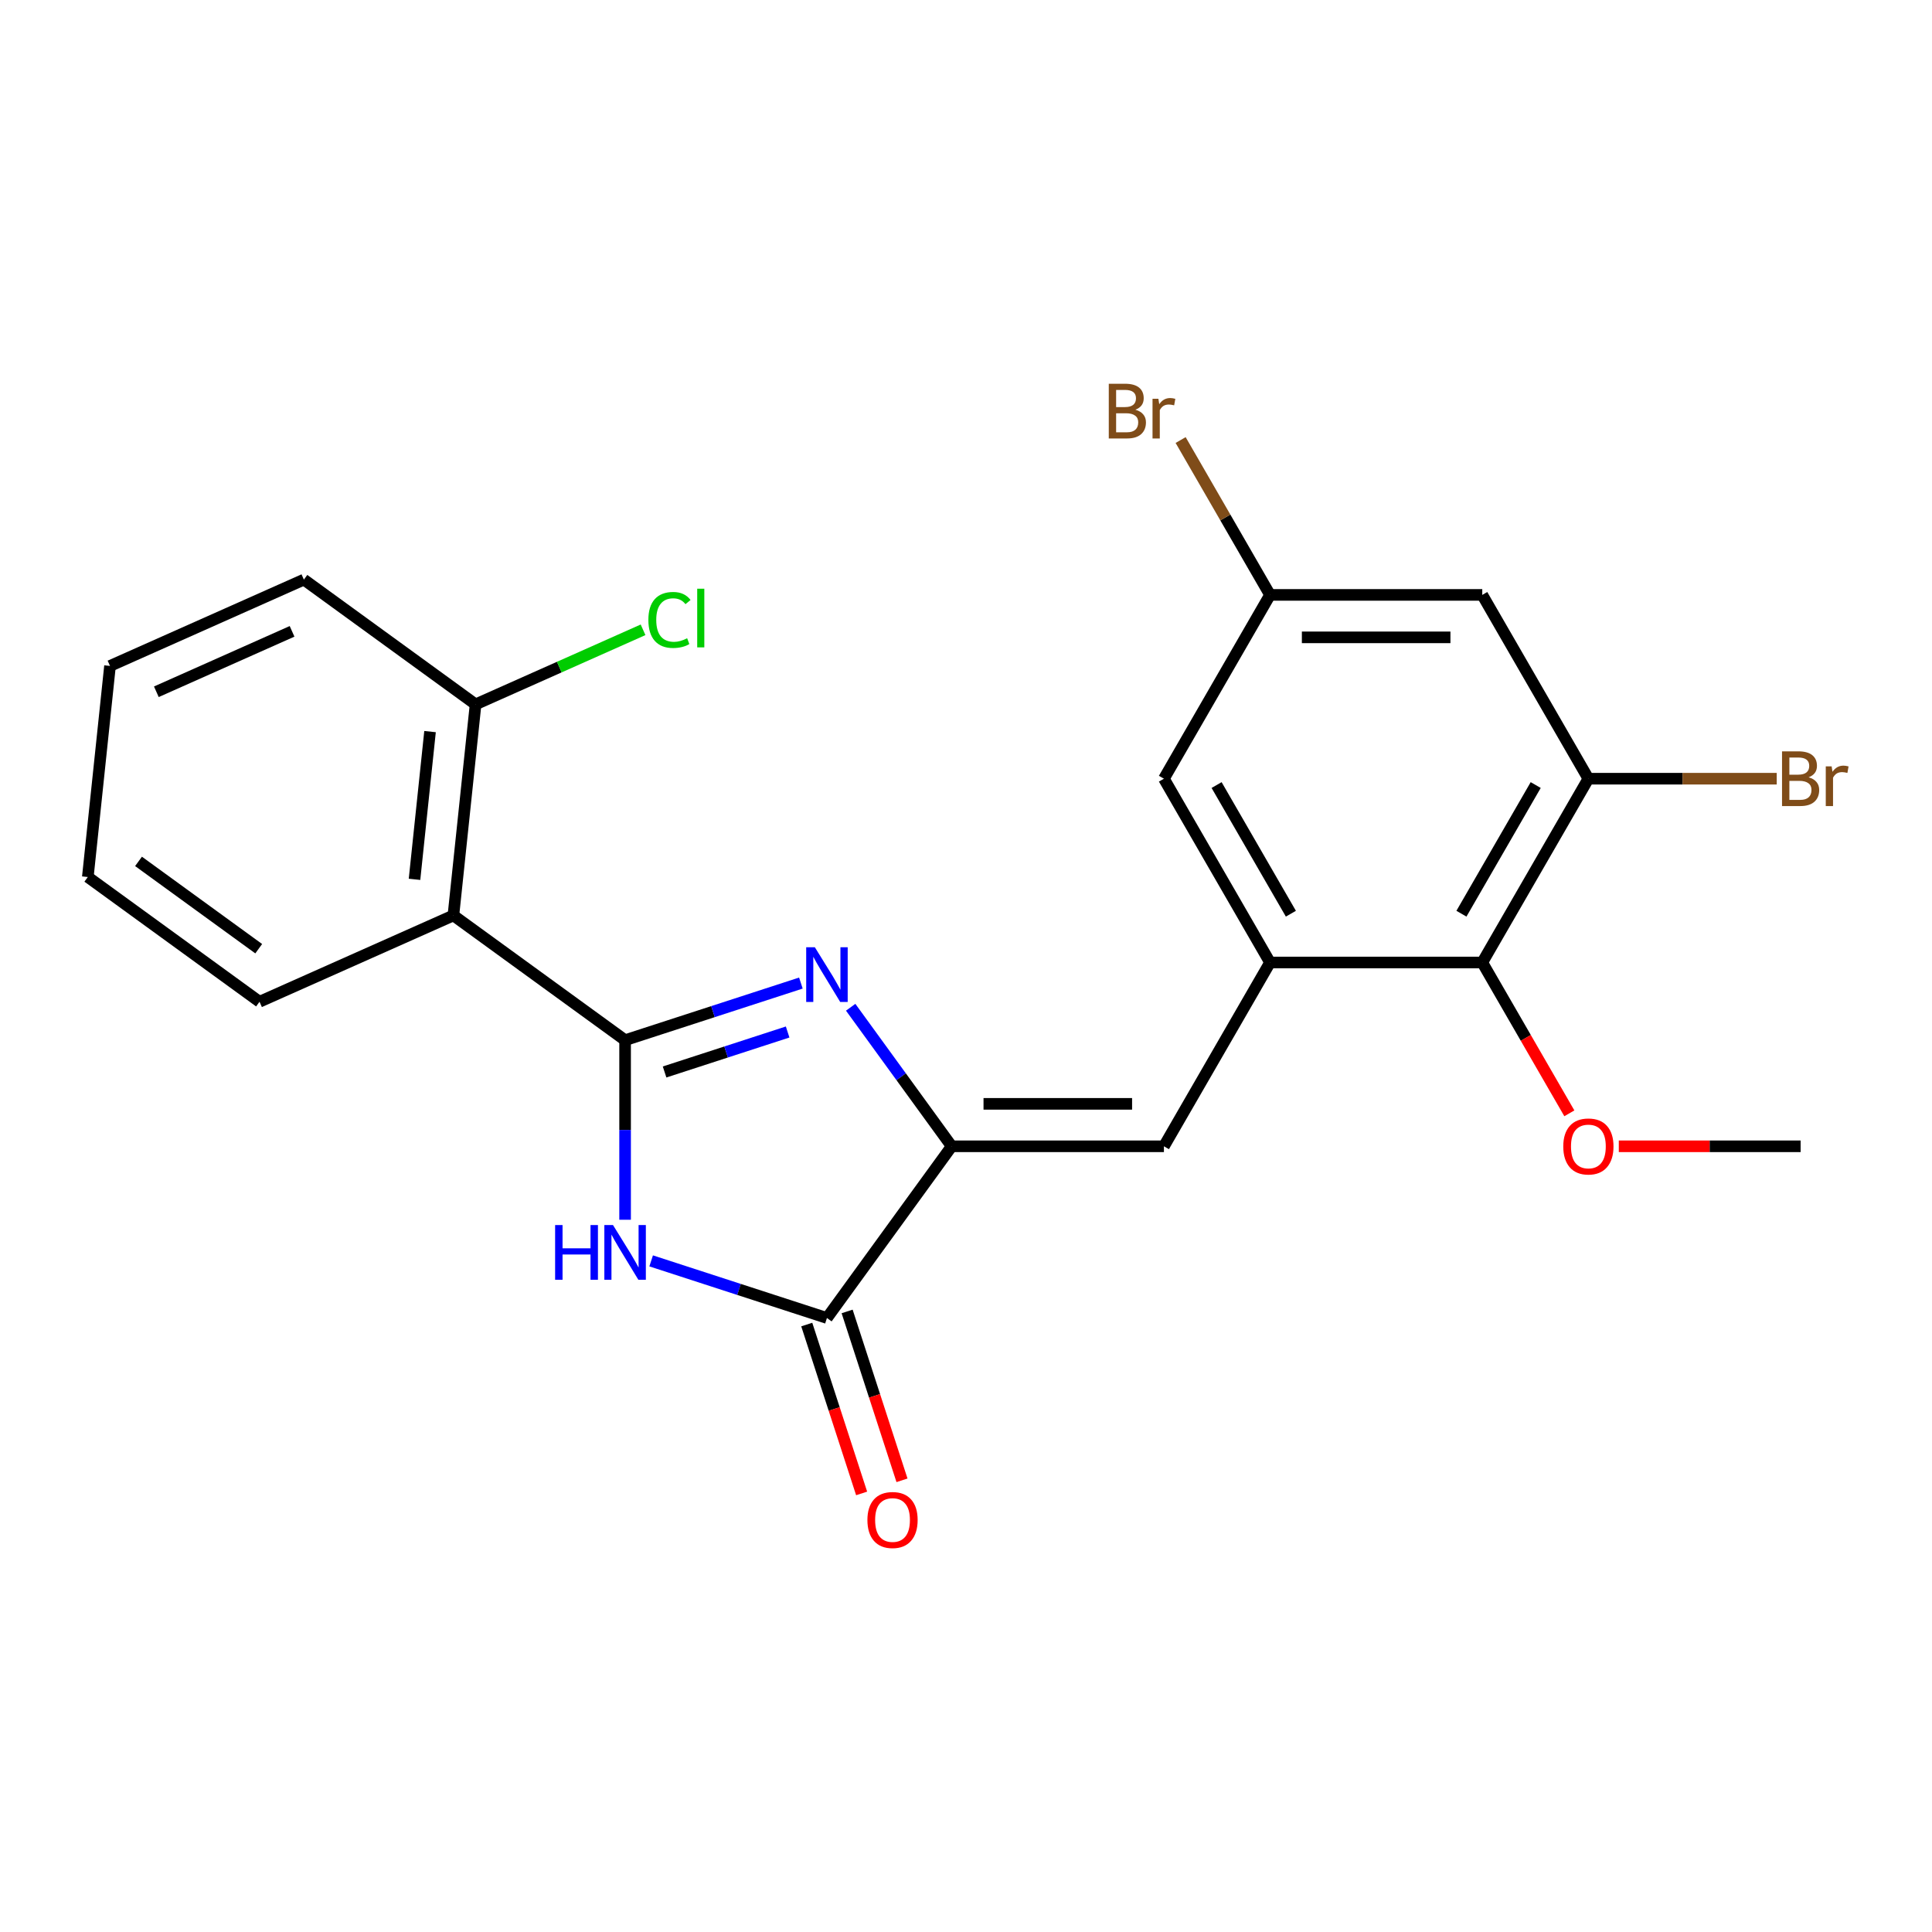 <?xml version='1.0' encoding='iso-8859-1'?>
<svg version='1.1' baseProfile='full'
              xmlns='http://www.w3.org/2000/svg'
                      xmlns:rdkit='http://www.rdkit.org/xml'
                      xmlns:xlink='http://www.w3.org/1999/xlink'
                  xml:space='preserve'
width='1000px' height='1000px' viewBox='0 0 1000 1000'>
<!-- END OF HEADER -->
<rect style='opacity:1.0;fill:#FFFFFF;stroke:none' width='1000' height='1000' x='0' y='0'> </rect>
<path class='bond-0' d='M 323.55,538.396 L 369.044,523.615' style='fill:none;fill-rule:evenodd;stroke:#000000;stroke-width:6px;stroke-linecap:butt;stroke-linejoin:miter;stroke-opacity:1' />
<path class='bond-0' d='M 369.044,523.615 L 414.538,508.833' style='fill:none;fill-rule:evenodd;stroke:#0000FF;stroke-width:6px;stroke-linecap:butt;stroke-linejoin:miter;stroke-opacity:1' />
<path class='bond-0' d='M 343.987,554.857 L 375.833,544.509' style='fill:none;fill-rule:evenodd;stroke:#000000;stroke-width:6px;stroke-linecap:butt;stroke-linejoin:miter;stroke-opacity:1' />
<path class='bond-0' d='M 375.833,544.509 L 407.679,534.162' style='fill:none;fill-rule:evenodd;stroke:#0000FF;stroke-width:6px;stroke-linecap:butt;stroke-linejoin:miter;stroke-opacity:1' />
<path class='bond-1' d='M 323.55,538.396 L 323.55,584.869' style='fill:none;fill-rule:evenodd;stroke:#000000;stroke-width:6px;stroke-linecap:butt;stroke-linejoin:miter;stroke-opacity:1' />
<path class='bond-1' d='M 323.55,584.869 L 323.55,631.341' style='fill:none;fill-rule:evenodd;stroke:#0000FF;stroke-width:6px;stroke-linecap:butt;stroke-linejoin:miter;stroke-opacity:1' />
<path class='bond-4' d='M 323.55,538.396 L 234.679,473.828' style='fill:none;fill-rule:evenodd;stroke:#000000;stroke-width:6px;stroke-linecap:butt;stroke-linejoin:miter;stroke-opacity:1' />
<path class='bond-2' d='M 440.307,521.357 L 466.45,557.339' style='fill:none;fill-rule:evenodd;stroke:#0000FF;stroke-width:6px;stroke-linecap:butt;stroke-linejoin:miter;stroke-opacity:1' />
<path class='bond-2' d='M 466.45,557.339 L 492.593,593.322' style='fill:none;fill-rule:evenodd;stroke:#000000;stroke-width:6px;stroke-linecap:butt;stroke-linejoin:miter;stroke-opacity:1' />
<path class='bond-3' d='M 337.036,652.629 L 382.53,667.411' style='fill:none;fill-rule:evenodd;stroke:#0000FF;stroke-width:6px;stroke-linecap:butt;stroke-linejoin:miter;stroke-opacity:1' />
<path class='bond-3' d='M 382.53,667.411 L 428.024,682.193' style='fill:none;fill-rule:evenodd;stroke:#000000;stroke-width:6px;stroke-linecap:butt;stroke-linejoin:miter;stroke-opacity:1' />
<path class='bond-5' d='M 492.593,593.322 L 602.443,593.322' style='fill:none;fill-rule:evenodd;stroke:#000000;stroke-width:6px;stroke-linecap:butt;stroke-linejoin:miter;stroke-opacity:1' />
<path class='bond-5' d='M 509.07,571.352 L 585.966,571.352' style='fill:none;fill-rule:evenodd;stroke:#000000;stroke-width:6px;stroke-linecap:butt;stroke-linejoin:miter;stroke-opacity:1' />
<path class='bond-23' d='M 492.593,593.322 L 428.024,682.193' style='fill:none;fill-rule:evenodd;stroke:#000000;stroke-width:6px;stroke-linecap:butt;stroke-linejoin:miter;stroke-opacity:1' />
<path class='bond-13' d='M 417.577,685.587 L 431.777,729.291' style='fill:none;fill-rule:evenodd;stroke:#000000;stroke-width:6px;stroke-linecap:butt;stroke-linejoin:miter;stroke-opacity:1' />
<path class='bond-13' d='M 431.777,729.291 L 445.977,772.995' style='fill:none;fill-rule:evenodd;stroke:#FF0000;stroke-width:6px;stroke-linecap:butt;stroke-linejoin:miter;stroke-opacity:1' />
<path class='bond-13' d='M 438.472,678.798 L 452.672,722.502' style='fill:none;fill-rule:evenodd;stroke:#000000;stroke-width:6px;stroke-linecap:butt;stroke-linejoin:miter;stroke-opacity:1' />
<path class='bond-13' d='M 452.672,722.502 L 466.872,766.206' style='fill:none;fill-rule:evenodd;stroke:#FF0000;stroke-width:6px;stroke-linecap:butt;stroke-linejoin:miter;stroke-opacity:1' />
<path class='bond-11' d='M 234.679,473.828 L 246.162,364.579' style='fill:none;fill-rule:evenodd;stroke:#000000;stroke-width:6px;stroke-linecap:butt;stroke-linejoin:miter;stroke-opacity:1' />
<path class='bond-11' d='M 214.552,455.144 L 222.589,378.67' style='fill:none;fill-rule:evenodd;stroke:#000000;stroke-width:6px;stroke-linecap:butt;stroke-linejoin:miter;stroke-opacity:1' />
<path class='bond-18' d='M 234.679,473.828 L 134.326,518.508' style='fill:none;fill-rule:evenodd;stroke:#000000;stroke-width:6px;stroke-linecap:butt;stroke-linejoin:miter;stroke-opacity:1' />
<path class='bond-6' d='M 602.443,593.322 L 657.369,498.188' style='fill:none;fill-rule:evenodd;stroke:#000000;stroke-width:6px;stroke-linecap:butt;stroke-linejoin:miter;stroke-opacity:1' />
<path class='bond-8' d='M 657.369,498.188 L 767.219,498.188' style='fill:none;fill-rule:evenodd;stroke:#000000;stroke-width:6px;stroke-linecap:butt;stroke-linejoin:miter;stroke-opacity:1' />
<path class='bond-10' d='M 657.369,498.188 L 602.443,403.055' style='fill:none;fill-rule:evenodd;stroke:#000000;stroke-width:6px;stroke-linecap:butt;stroke-linejoin:miter;stroke-opacity:1' />
<path class='bond-10' d='M 668.157,472.933 L 629.709,406.34' style='fill:none;fill-rule:evenodd;stroke:#000000;stroke-width:6px;stroke-linecap:butt;stroke-linejoin:miter;stroke-opacity:1' />
<path class='bond-7' d='M 822.145,403.055 L 767.219,498.188' style='fill:none;fill-rule:evenodd;stroke:#000000;stroke-width:6px;stroke-linecap:butt;stroke-linejoin:miter;stroke-opacity:1' />
<path class='bond-7' d='M 794.879,406.34 L 756.432,472.933' style='fill:none;fill-rule:evenodd;stroke:#000000;stroke-width:6px;stroke-linecap:butt;stroke-linejoin:miter;stroke-opacity:1' />
<path class='bond-14' d='M 822.145,403.055 L 870.887,403.055' style='fill:none;fill-rule:evenodd;stroke:#000000;stroke-width:6px;stroke-linecap:butt;stroke-linejoin:miter;stroke-opacity:1' />
<path class='bond-14' d='M 870.887,403.055 L 919.629,403.055' style='fill:none;fill-rule:evenodd;stroke:#7F4C19;stroke-width:6px;stroke-linecap:butt;stroke-linejoin:miter;stroke-opacity:1' />
<path class='bond-25' d='M 822.145,403.055 L 767.219,307.921' style='fill:none;fill-rule:evenodd;stroke:#000000;stroke-width:6px;stroke-linecap:butt;stroke-linejoin:miter;stroke-opacity:1' />
<path class='bond-17' d='M 767.219,498.188 L 789.755,537.222' style='fill:none;fill-rule:evenodd;stroke:#000000;stroke-width:6px;stroke-linecap:butt;stroke-linejoin:miter;stroke-opacity:1' />
<path class='bond-17' d='M 789.755,537.222 L 812.292,576.255' style='fill:none;fill-rule:evenodd;stroke:#FF0000;stroke-width:6px;stroke-linecap:butt;stroke-linejoin:miter;stroke-opacity:1' />
<path class='bond-9' d='M 767.219,307.921 L 657.369,307.921' style='fill:none;fill-rule:evenodd;stroke:#000000;stroke-width:6px;stroke-linecap:butt;stroke-linejoin:miter;stroke-opacity:1' />
<path class='bond-9' d='M 750.742,329.892 L 673.846,329.892' style='fill:none;fill-rule:evenodd;stroke:#000000;stroke-width:6px;stroke-linecap:butt;stroke-linejoin:miter;stroke-opacity:1' />
<path class='bond-12' d='M 602.443,403.055 L 657.369,307.921' style='fill:none;fill-rule:evenodd;stroke:#000000;stroke-width:6px;stroke-linecap:butt;stroke-linejoin:miter;stroke-opacity:1' />
<path class='bond-15' d='M 246.162,364.579 L 289.505,345.281' style='fill:none;fill-rule:evenodd;stroke:#000000;stroke-width:6px;stroke-linecap:butt;stroke-linejoin:miter;stroke-opacity:1' />
<path class='bond-15' d='M 289.505,345.281 L 332.849,325.983' style='fill:none;fill-rule:evenodd;stroke:#00CC00;stroke-width:6px;stroke-linecap:butt;stroke-linejoin:miter;stroke-opacity:1' />
<path class='bond-19' d='M 246.162,364.579 L 157.291,300.01' style='fill:none;fill-rule:evenodd;stroke:#000000;stroke-width:6px;stroke-linecap:butt;stroke-linejoin:miter;stroke-opacity:1' />
<path class='bond-16' d='M 657.369,307.921 L 634.229,267.843' style='fill:none;fill-rule:evenodd;stroke:#000000;stroke-width:6px;stroke-linecap:butt;stroke-linejoin:miter;stroke-opacity:1' />
<path class='bond-16' d='M 634.229,267.843 L 611.09,227.764' style='fill:none;fill-rule:evenodd;stroke:#7F4C19;stroke-width:6px;stroke-linecap:butt;stroke-linejoin:miter;stroke-opacity:1' />
<path class='bond-20' d='M 837.891,593.322 L 884.943,593.322' style='fill:none;fill-rule:evenodd;stroke:#FF0000;stroke-width:6px;stroke-linecap:butt;stroke-linejoin:miter;stroke-opacity:1' />
<path class='bond-20' d='M 884.943,593.322 L 931.995,593.322' style='fill:none;fill-rule:evenodd;stroke:#000000;stroke-width:6px;stroke-linecap:butt;stroke-linejoin:miter;stroke-opacity:1' />
<path class='bond-21' d='M 134.326,518.508 L 45.455,453.94' style='fill:none;fill-rule:evenodd;stroke:#000000;stroke-width:6px;stroke-linecap:butt;stroke-linejoin:miter;stroke-opacity:1' />
<path class='bond-21' d='M 133.909,491.049 L 71.699,445.851' style='fill:none;fill-rule:evenodd;stroke:#000000;stroke-width:6px;stroke-linecap:butt;stroke-linejoin:miter;stroke-opacity:1' />
<path class='bond-24' d='M 157.291,300.01 L 56.937,344.691' style='fill:none;fill-rule:evenodd;stroke:#000000;stroke-width:6px;stroke-linecap:butt;stroke-linejoin:miter;stroke-opacity:1' />
<path class='bond-24' d='M 151.174,326.783 L 80.926,358.059' style='fill:none;fill-rule:evenodd;stroke:#000000;stroke-width:6px;stroke-linecap:butt;stroke-linejoin:miter;stroke-opacity:1' />
<path class='bond-22' d='M 45.455,453.94 L 56.937,344.691' style='fill:none;fill-rule:evenodd;stroke:#000000;stroke-width:6px;stroke-linecap:butt;stroke-linejoin:miter;stroke-opacity:1' />
<path  class='atom-1' d='M 421.764 490.291
L 431.044 505.291
Q 431.964 506.771, 433.444 509.451
Q 434.924 512.131, 435.004 512.291
L 435.004 490.291
L 438.764 490.291
L 438.764 518.611
L 434.884 518.611
L 424.924 502.211
Q 423.764 500.291, 422.524 498.091
Q 421.324 495.891, 420.964 495.211
L 420.964 518.611
L 417.284 518.611
L 417.284 490.291
L 421.764 490.291
' fill='#0000FF'/>
<path  class='atom-2' d='M 287.33 634.087
L 291.17 634.087
L 291.17 646.127
L 305.65 646.127
L 305.65 634.087
L 309.49 634.087
L 309.49 662.407
L 305.65 662.407
L 305.65 649.327
L 291.17 649.327
L 291.17 662.407
L 287.33 662.407
L 287.33 634.087
' fill='#0000FF'/>
<path  class='atom-2' d='M 317.29 634.087
L 326.57 649.087
Q 327.49 650.567, 328.97 653.247
Q 330.45 655.927, 330.53 656.087
L 330.53 634.087
L 334.29 634.087
L 334.29 662.407
L 330.41 662.407
L 320.45 646.007
Q 319.29 644.087, 318.05 641.887
Q 316.85 639.687, 316.49 639.007
L 316.49 662.407
L 312.81 662.407
L 312.81 634.087
L 317.29 634.087
' fill='#0000FF'/>
<path  class='atom-14' d='M 448.97 786.747
Q 448.97 779.947, 452.33 776.147
Q 455.69 772.347, 461.97 772.347
Q 468.25 772.347, 471.61 776.147
Q 474.97 779.947, 474.97 786.747
Q 474.97 793.627, 471.57 797.547
Q 468.17 801.427, 461.97 801.427
Q 455.73 801.427, 452.33 797.547
Q 448.97 793.667, 448.97 786.747
M 461.97 798.227
Q 466.29 798.227, 468.61 795.347
Q 470.97 792.427, 470.97 786.747
Q 470.97 781.187, 468.61 778.387
Q 466.29 775.547, 461.97 775.547
Q 457.65 775.547, 455.29 778.347
Q 452.97 781.147, 452.97 786.747
Q 452.97 792.467, 455.29 795.347
Q 457.65 798.227, 461.97 798.227
' fill='#FF0000'/>
<path  class='atom-15' d='M 936.135 402.335
Q 938.855 403.095, 940.215 404.775
Q 941.615 406.415, 941.615 408.855
Q 941.615 412.775, 939.095 415.015
Q 936.615 417.215, 931.895 417.215
L 922.375 417.215
L 922.375 388.895
L 930.735 388.895
Q 935.575 388.895, 938.015 390.855
Q 940.455 392.815, 940.455 396.415
Q 940.455 400.695, 936.135 402.335
M 926.175 392.095
L 926.175 400.975
L 930.735 400.975
Q 933.535 400.975, 934.975 399.855
Q 936.455 398.695, 936.455 396.415
Q 936.455 392.095, 930.735 392.095
L 926.175 392.095
M 931.895 414.015
Q 934.655 414.015, 936.135 412.695
Q 937.615 411.375, 937.615 408.855
Q 937.615 406.535, 935.975 405.375
Q 934.375 404.175, 931.295 404.175
L 926.175 404.175
L 926.175 414.015
L 931.895 414.015
' fill='#7F4C19'/>
<path  class='atom-15' d='M 948.055 396.655
L 948.495 399.495
Q 950.655 396.295, 954.175 396.295
Q 955.295 396.295, 956.815 396.695
L 956.215 400.055
Q 954.495 399.655, 953.535 399.655
Q 951.855 399.655, 950.735 400.335
Q 949.655 400.975, 948.775 402.535
L 948.775 417.215
L 945.015 417.215
L 945.015 396.655
L 948.055 396.655
' fill='#7F4C19'/>
<path  class='atom-16' d='M 335.595 320.879
Q 335.595 313.839, 338.875 310.159
Q 342.195 306.439, 348.475 306.439
Q 354.315 306.439, 357.435 310.559
L 354.795 312.719
Q 352.515 309.719, 348.475 309.719
Q 344.195 309.719, 341.915 312.599
Q 339.675 315.439, 339.675 320.879
Q 339.675 326.479, 341.995 329.359
Q 344.355 332.239, 348.915 332.239
Q 352.035 332.239, 355.675 330.359
L 356.795 333.359
Q 355.315 334.319, 353.075 334.879
Q 350.835 335.439, 348.355 335.439
Q 342.195 335.439, 338.875 331.679
Q 335.595 327.919, 335.595 320.879
' fill='#00CC00'/>
<path  class='atom-16' d='M 360.875 304.719
L 364.555 304.719
L 364.555 335.079
L 360.875 335.079
L 360.875 304.719
' fill='#00CC00'/>
<path  class='atom-17' d='M 587.663 212.068
Q 590.383 212.828, 591.743 214.508
Q 593.143 216.148, 593.143 218.588
Q 593.143 222.508, 590.623 224.748
Q 588.143 226.948, 583.423 226.948
L 573.903 226.948
L 573.903 198.628
L 582.263 198.628
Q 587.103 198.628, 589.543 200.588
Q 591.983 202.548, 591.983 206.148
Q 591.983 210.428, 587.663 212.068
M 577.703 201.828
L 577.703 210.708
L 582.263 210.708
Q 585.063 210.708, 586.503 209.588
Q 587.983 208.428, 587.983 206.148
Q 587.983 201.828, 582.263 201.828
L 577.703 201.828
M 583.423 223.748
Q 586.183 223.748, 587.663 222.428
Q 589.143 221.108, 589.143 218.588
Q 589.143 216.268, 587.503 215.108
Q 585.903 213.908, 582.823 213.908
L 577.703 213.908
L 577.703 223.748
L 583.423 223.748
' fill='#7F4C19'/>
<path  class='atom-17' d='M 599.583 206.388
L 600.023 209.228
Q 602.183 206.028, 605.703 206.028
Q 606.823 206.028, 608.343 206.428
L 607.743 209.788
Q 606.023 209.388, 605.063 209.388
Q 603.383 209.388, 602.263 210.068
Q 601.183 210.708, 600.303 212.268
L 600.303 226.948
L 596.543 226.948
L 596.543 206.388
L 599.583 206.388
' fill='#7F4C19'/>
<path  class='atom-18' d='M 809.145 593.402
Q 809.145 586.602, 812.505 582.802
Q 815.865 579.002, 822.145 579.002
Q 828.425 579.002, 831.785 582.802
Q 835.145 586.602, 835.145 593.402
Q 835.145 600.282, 831.745 604.202
Q 828.345 608.082, 822.145 608.082
Q 815.905 608.082, 812.505 604.202
Q 809.145 600.322, 809.145 593.402
M 822.145 604.882
Q 826.465 604.882, 828.785 602.002
Q 831.145 599.082, 831.145 593.402
Q 831.145 587.842, 828.785 585.042
Q 826.465 582.202, 822.145 582.202
Q 817.825 582.202, 815.465 585.002
Q 813.145 587.802, 813.145 593.402
Q 813.145 599.122, 815.465 602.002
Q 817.825 604.882, 822.145 604.882
' fill='#FF0000'/>
</svg>
